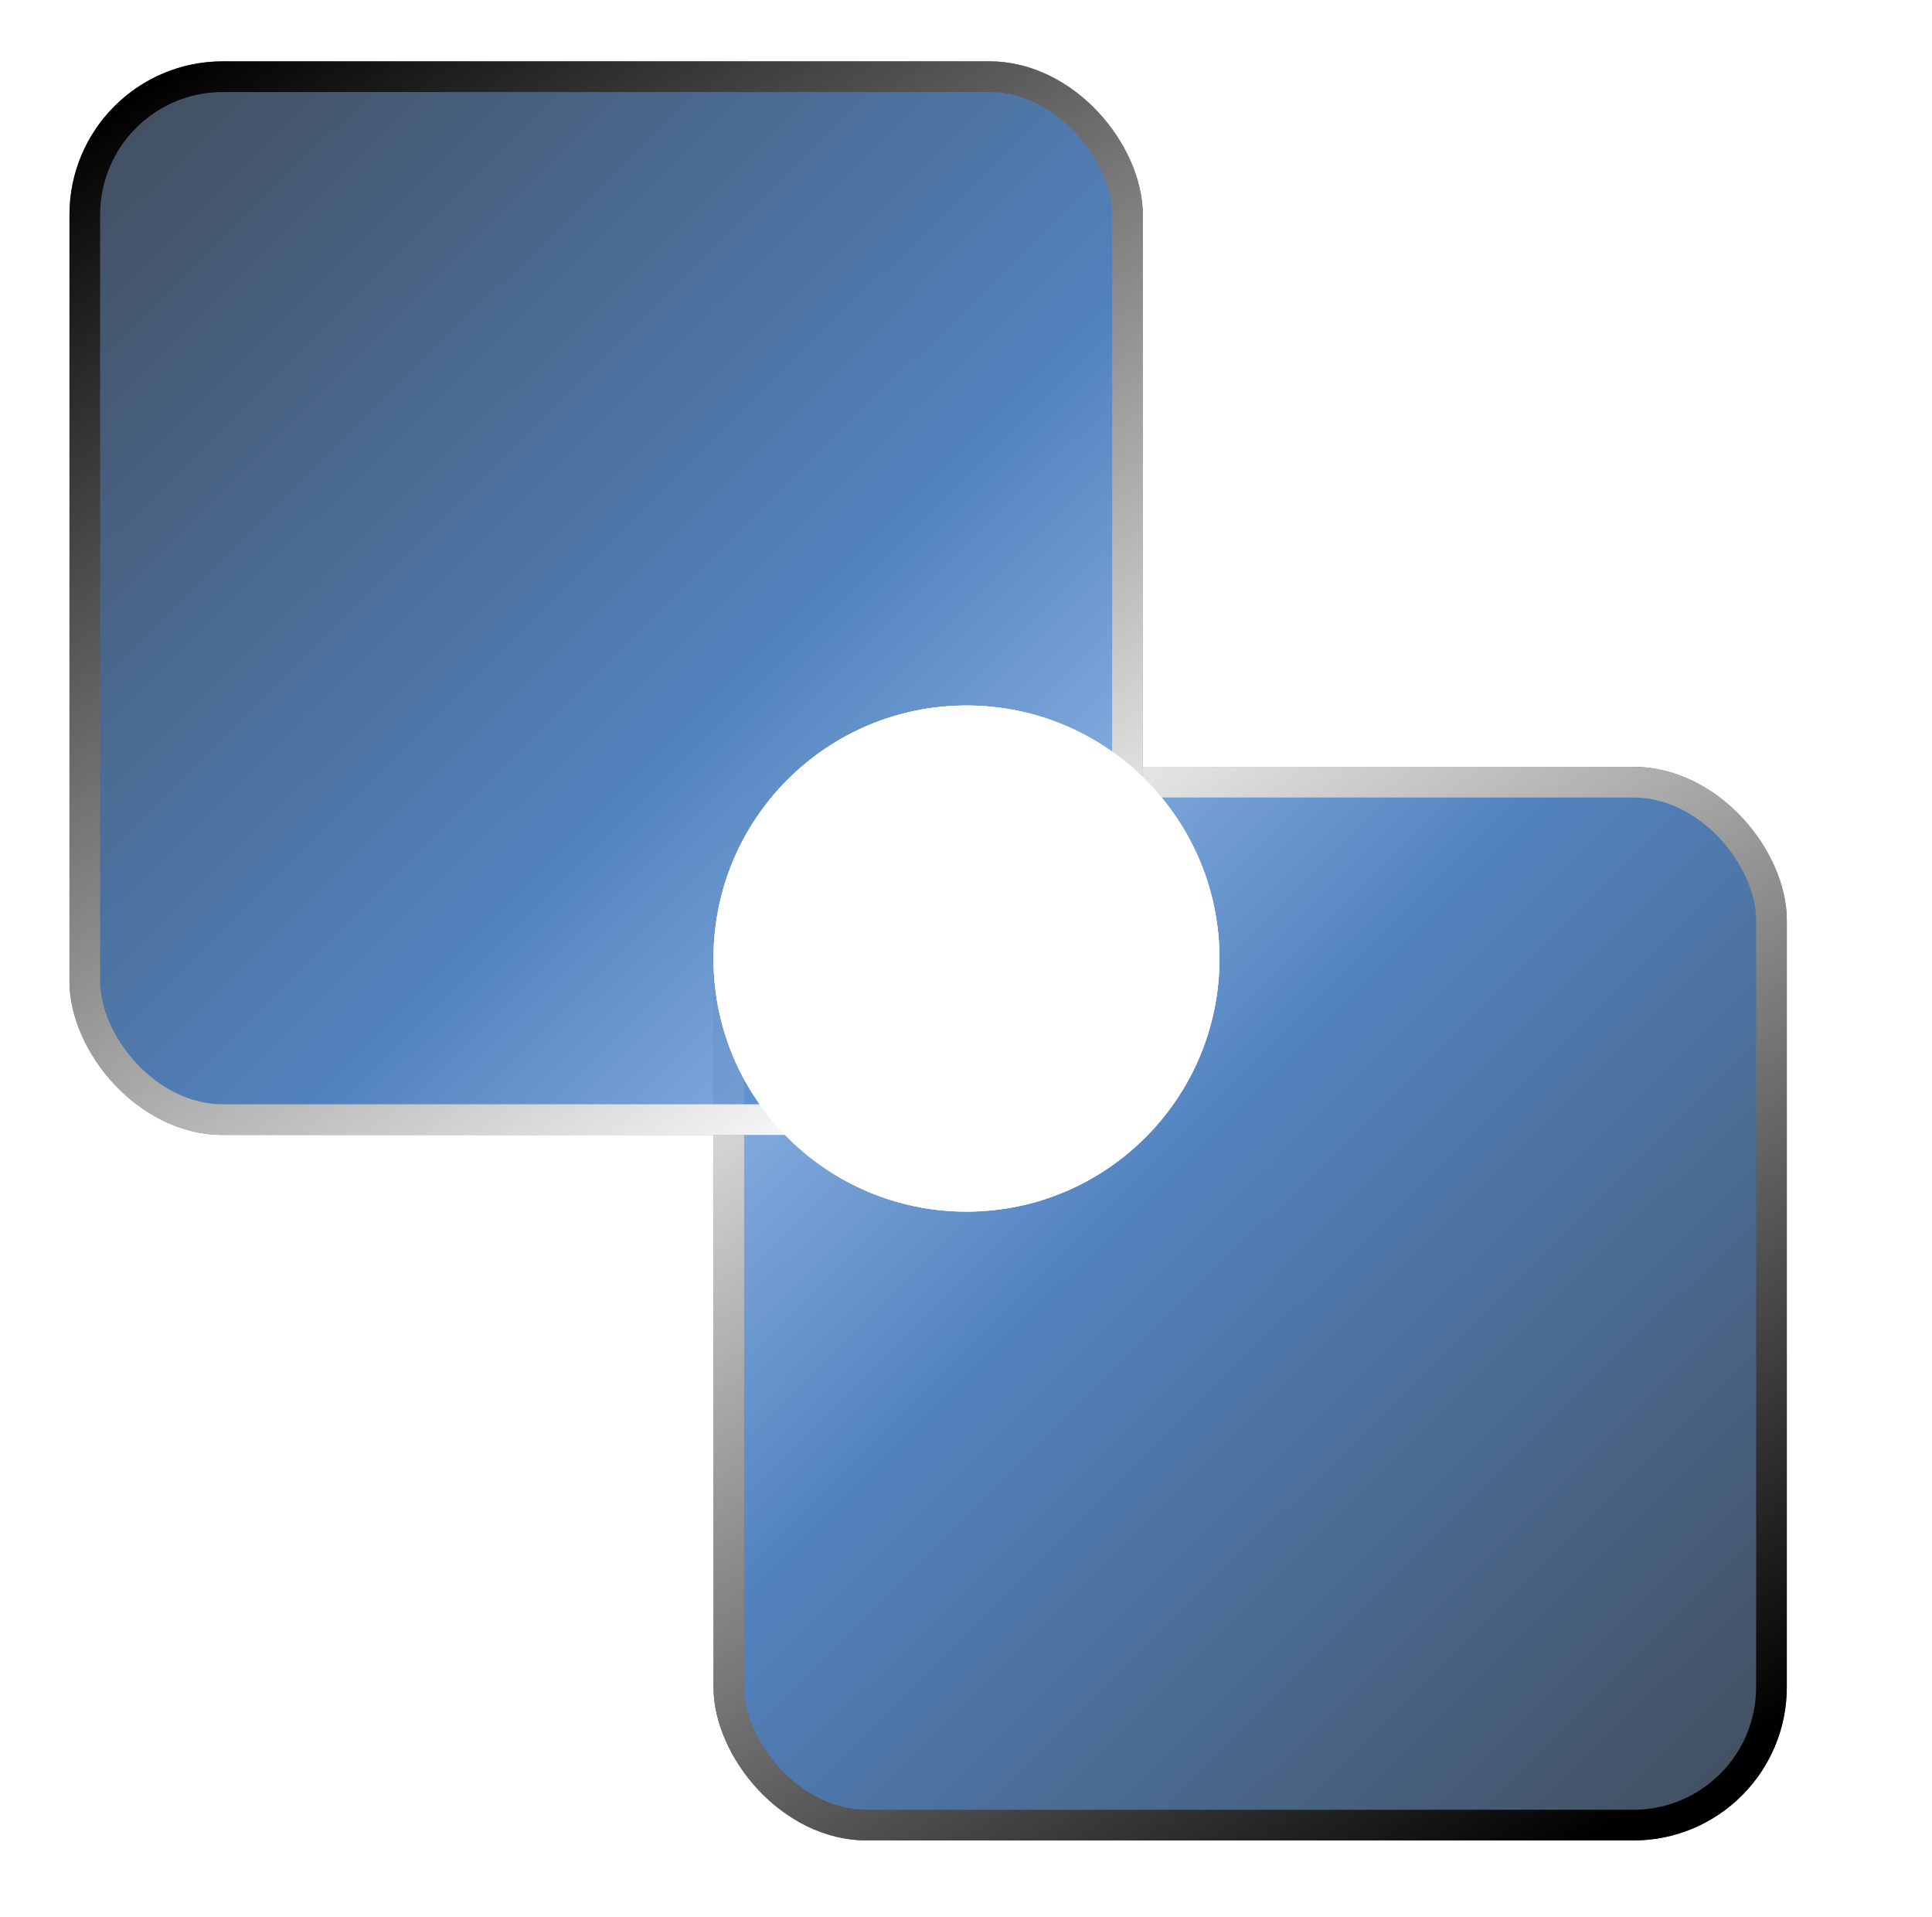 <svg width="126" height="125" viewBox="0 0 126 125" fill="none" xmlns="http://www.w3.org/2000/svg">
<rect opacity="0.75" x="46.531" y="50" width="70" height="70" rx="10" fill="url(#paint0_linear_43_575)"/>
<g style="mix-blend-mode:overlay">
<rect x="47.531" y="51" width="68" height="68" rx="9" stroke="url(#paint1_linear_43_575)" stroke-width="2"/>
</g>
<rect opacity="0.75" x="74.531" y="74" width="70" height="70" rx="10" transform="rotate(180 74.531 74)" fill="url(#paint2_linear_43_575)"/>
<g style="mix-blend-mode:overlay">
<rect x="73.531" y="73" width="68" height="68" rx="9" transform="rotate(180 73.531 73)" stroke="url(#paint3_linear_43_575)" stroke-width="2"/>
</g>
<g style="mix-blend-mode:screen" filter="url(#filter0_f_43_575)">
<path d="M63.031 79C72.144 79 79.531 71.613 79.531 62.5C79.531 53.387 72.144 46 63.031 46C53.919 46 46.531 53.387 46.531 62.5C46.531 71.613 53.919 79 63.031 79Z" fill="white"/>
</g>
<g style="mix-blend-mode:screen" opacity="0.5" filter="url(#filter1_f_43_575)">
<path d="M63.031 79C72.144 79 79.531 71.613 79.531 62.5C79.531 53.387 72.144 46 63.031 46C53.919 46 46.531 53.387 46.531 62.5C46.531 71.613 53.919 79 63.031 79Z" fill="white"/>
</g>
<g filter="url(#filter2_d_43_575)">
<path d="M63.031 79C72.144 79 79.531 71.613 79.531 62.5C79.531 53.387 72.144 46 63.031 46C53.919 46 46.531 53.387 46.531 62.5C46.531 71.613 53.919 79 63.031 79Z" fill="white"/>
</g>
<defs>
<filter id="filter0_f_43_575" x="26.531" y="26" width="73" height="73" filterUnits="userSpaceOnUse" color-interpolation-filters="sRGB">
<feFlood flood-opacity="0" result="BackgroundImageFix"/>
<feBlend mode="normal" in="SourceGraphic" in2="BackgroundImageFix" result="shape"/>
<feGaussianBlur stdDeviation="10" result="effect1_foregroundBlur_43_575"/>
</filter>
<filter id="filter1_f_43_575" x="26.531" y="26" width="73" height="73" filterUnits="userSpaceOnUse" color-interpolation-filters="sRGB">
<feFlood flood-opacity="0" result="BackgroundImageFix"/>
<feBlend mode="normal" in="SourceGraphic" in2="BackgroundImageFix" result="shape"/>
<feGaussianBlur stdDeviation="10" result="effect1_foregroundBlur_43_575"/>
</filter>
<filter id="filter2_d_43_575" x="0.531" y="0" width="125" height="125" filterUnits="userSpaceOnUse" color-interpolation-filters="sRGB">
<feFlood flood-opacity="0" result="BackgroundImageFix"/>
<feColorMatrix in="SourceAlpha" type="matrix" values="0 0 0 0 0 0 0 0 0 0 0 0 0 0 0 0 0 0 127 0" result="hardAlpha"/>
<feOffset/>
<feGaussianBlur stdDeviation="23"/>
<feColorMatrix type="matrix" values="0 0 0 0 0.69 0 0 0 0 0.675 0 0 0 0 0.918 0 0 0 0.75 0"/>
<feBlend mode="normal" in2="BackgroundImageFix" result="effect1_dropShadow_43_575"/>
<feBlend mode="normal" in="SourceGraphic" in2="effect1_dropShadow_43_575" result="shape"/>
</filter>
<linearGradient id="paint0_linear_43_575" x1="46.581" y1="50" x2="116.397" y2="120.084" gradientUnits="userSpaceOnUse">
<stop stop-color="#8CBAF4"/>
<stop offset="0.399" stop-color="#1859A9"/>
<stop offset="1" stop-color="#010F20"/>
</linearGradient>
<linearGradient id="paint1_linear_43_575" x1="103.714" y1="120" x2="59.349" y2="50" gradientUnits="userSpaceOnUse">
<stop/>
<stop offset="1" stop-color="white"/>
</linearGradient>
<linearGradient id="paint2_linear_43_575" x1="74.581" y1="74" x2="144.397" y2="144.084" gradientUnits="userSpaceOnUse">
<stop stop-color="#8CBAF4"/>
<stop offset="0.399" stop-color="#1859A9"/>
<stop offset="1" stop-color="#010F20"/>
</linearGradient>
<linearGradient id="paint3_linear_43_575" x1="131.714" y1="144" x2="87.349" y2="74" gradientUnits="userSpaceOnUse">
<stop/>
<stop offset="1" stop-color="white"/>
</linearGradient>
</defs>
</svg>
